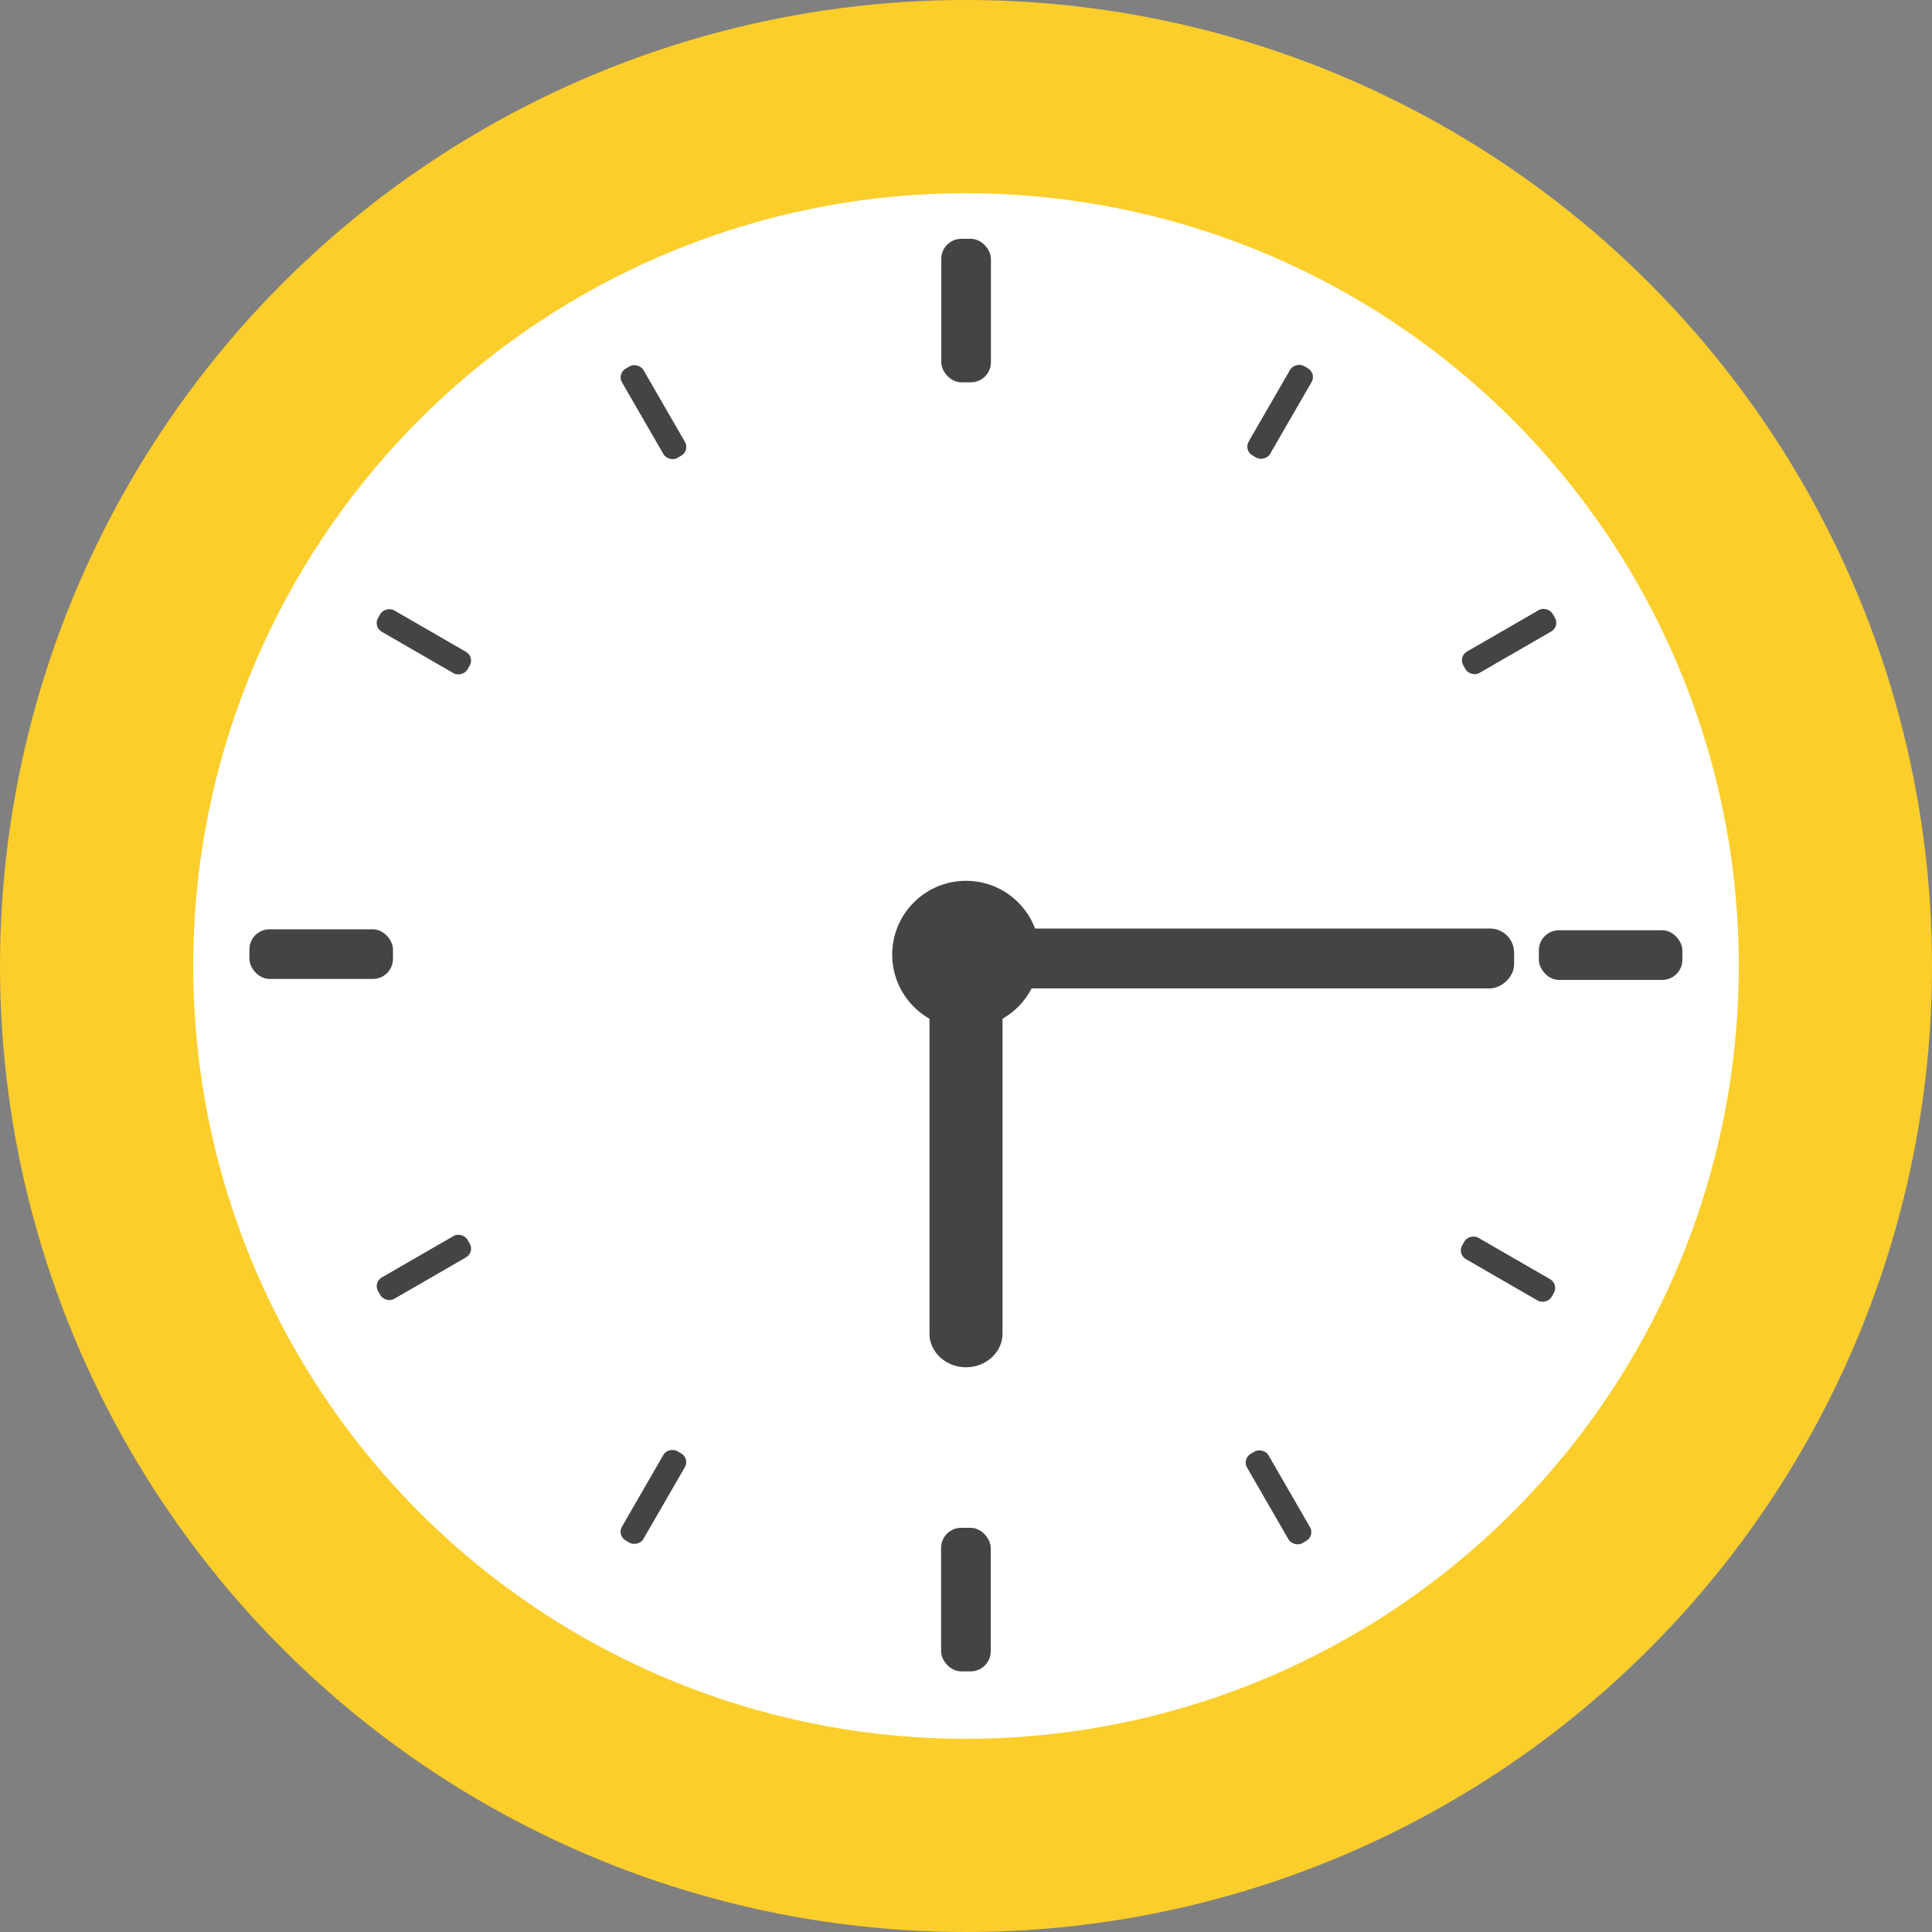 <?xml version="1.0" encoding="UTF-8"?>
<svg id="_レイヤー_1" xmlns="http://www.w3.org/2000/svg" version="1.1" viewBox="0 0 100 100">
  <rect x="0" y="0" width="100" height="100" fill="#808080" stroke="none"/>
  <!-- Generator: Adobe Illustrator 29.5.1, SVG Export Plug-In . SVG Version: 2.1.0 Build 141)  -->
  <defs>
    <style>
      .st0 {
        fill: #fff;
      }

      .st1 {
        fill: #444;
      }

      .st2 {
        fill: #fcce2b;
      }
    </style>
  </defs>
  <circle class="st2" cx="50" cy="50" r="50"/>
  <circle class="st0" cx="50" cy="50" r="40"/>
  <rect class="st1" x="48.72" y="12.36" width="2.57" height="7.43" rx="1.04" ry="1.04"/>
  <rect class="st1" x="12.91" y="48.1" width="7.43" height="2.57" rx="1.04" ry="1.04"/>
  <rect class="st1" x="48.71" y="79.08" width="2.57" height="7.43" rx="1.04" ry="1.04"/>
  <rect class="st1" x="79.65" y="48.15" width="7.43" height="2.57" rx="1.04" ry="1.04"/>
  <rect class="st1" x="33.18" y="18.66" width="1.28" height="5.34" rx=".52" ry=".52" transform="translate(-6.13 19.77) rotate(-30)"/>
  <rect class="st1" x="21.3" y="30.55" width="1.28" height="5.34" rx=".52" ry=".52" transform="translate(-17.8 35.61) rotate(-60)"/>
  <rect class="st1" x="63.58" y="20.68" width="5.34" height="1.28" rx=".52" ry=".52" transform="translate(14.67 68.03) rotate(-60)"/>
  <rect class="st1" x="75.44" y="32.57" width="5.34" height="1.28" rx=".52" ry=".52" transform="translate(-6.14 43.5) rotate(-30)"/>
  <rect class="st1" x="31.15" y="76.84" width="5.34" height="1.28" rx=".52" ry=".52" transform="translate(-50.19 68.03) rotate(-60)"/>
  <rect class="st1" x="19.27" y="64.96" width="5.34" height="1.28" rx=".52" ry=".52" transform="translate(-29.86 19.76) rotate(-30)"/>
  <rect class="st1" x="65.53" y="74.83" width="1.28" height="5.34" rx=".52" ry=".52" transform="translate(-29.88 43.47) rotate(-30)"/>
  <rect class="st1" x="77.41" y="63.02" width="1.28" height="5.34" rx=".52" ry=".52" transform="translate(-17.86 100.44) rotate(-60)"/>
  <circle class="st1" cx="50" cy="49.41" r="3.82"/>
  <rect class="st1" x="62.62" y="35.4" width="3.1" height="28.41" rx="1.25" ry="1.25" transform="translate(113.77 -14.56) rotate(90)"/>
  <path class="st1" d="M48.11,69.03v-16.96c0-.96.85-1.74,1.89-1.74h0c1.04,0,1.89.78,1.89,1.74v16.96c0,.96-.85,1.74-1.89,1.74h0c-1.04,0-1.89-.78-1.89-1.74Z"/>
</svg>